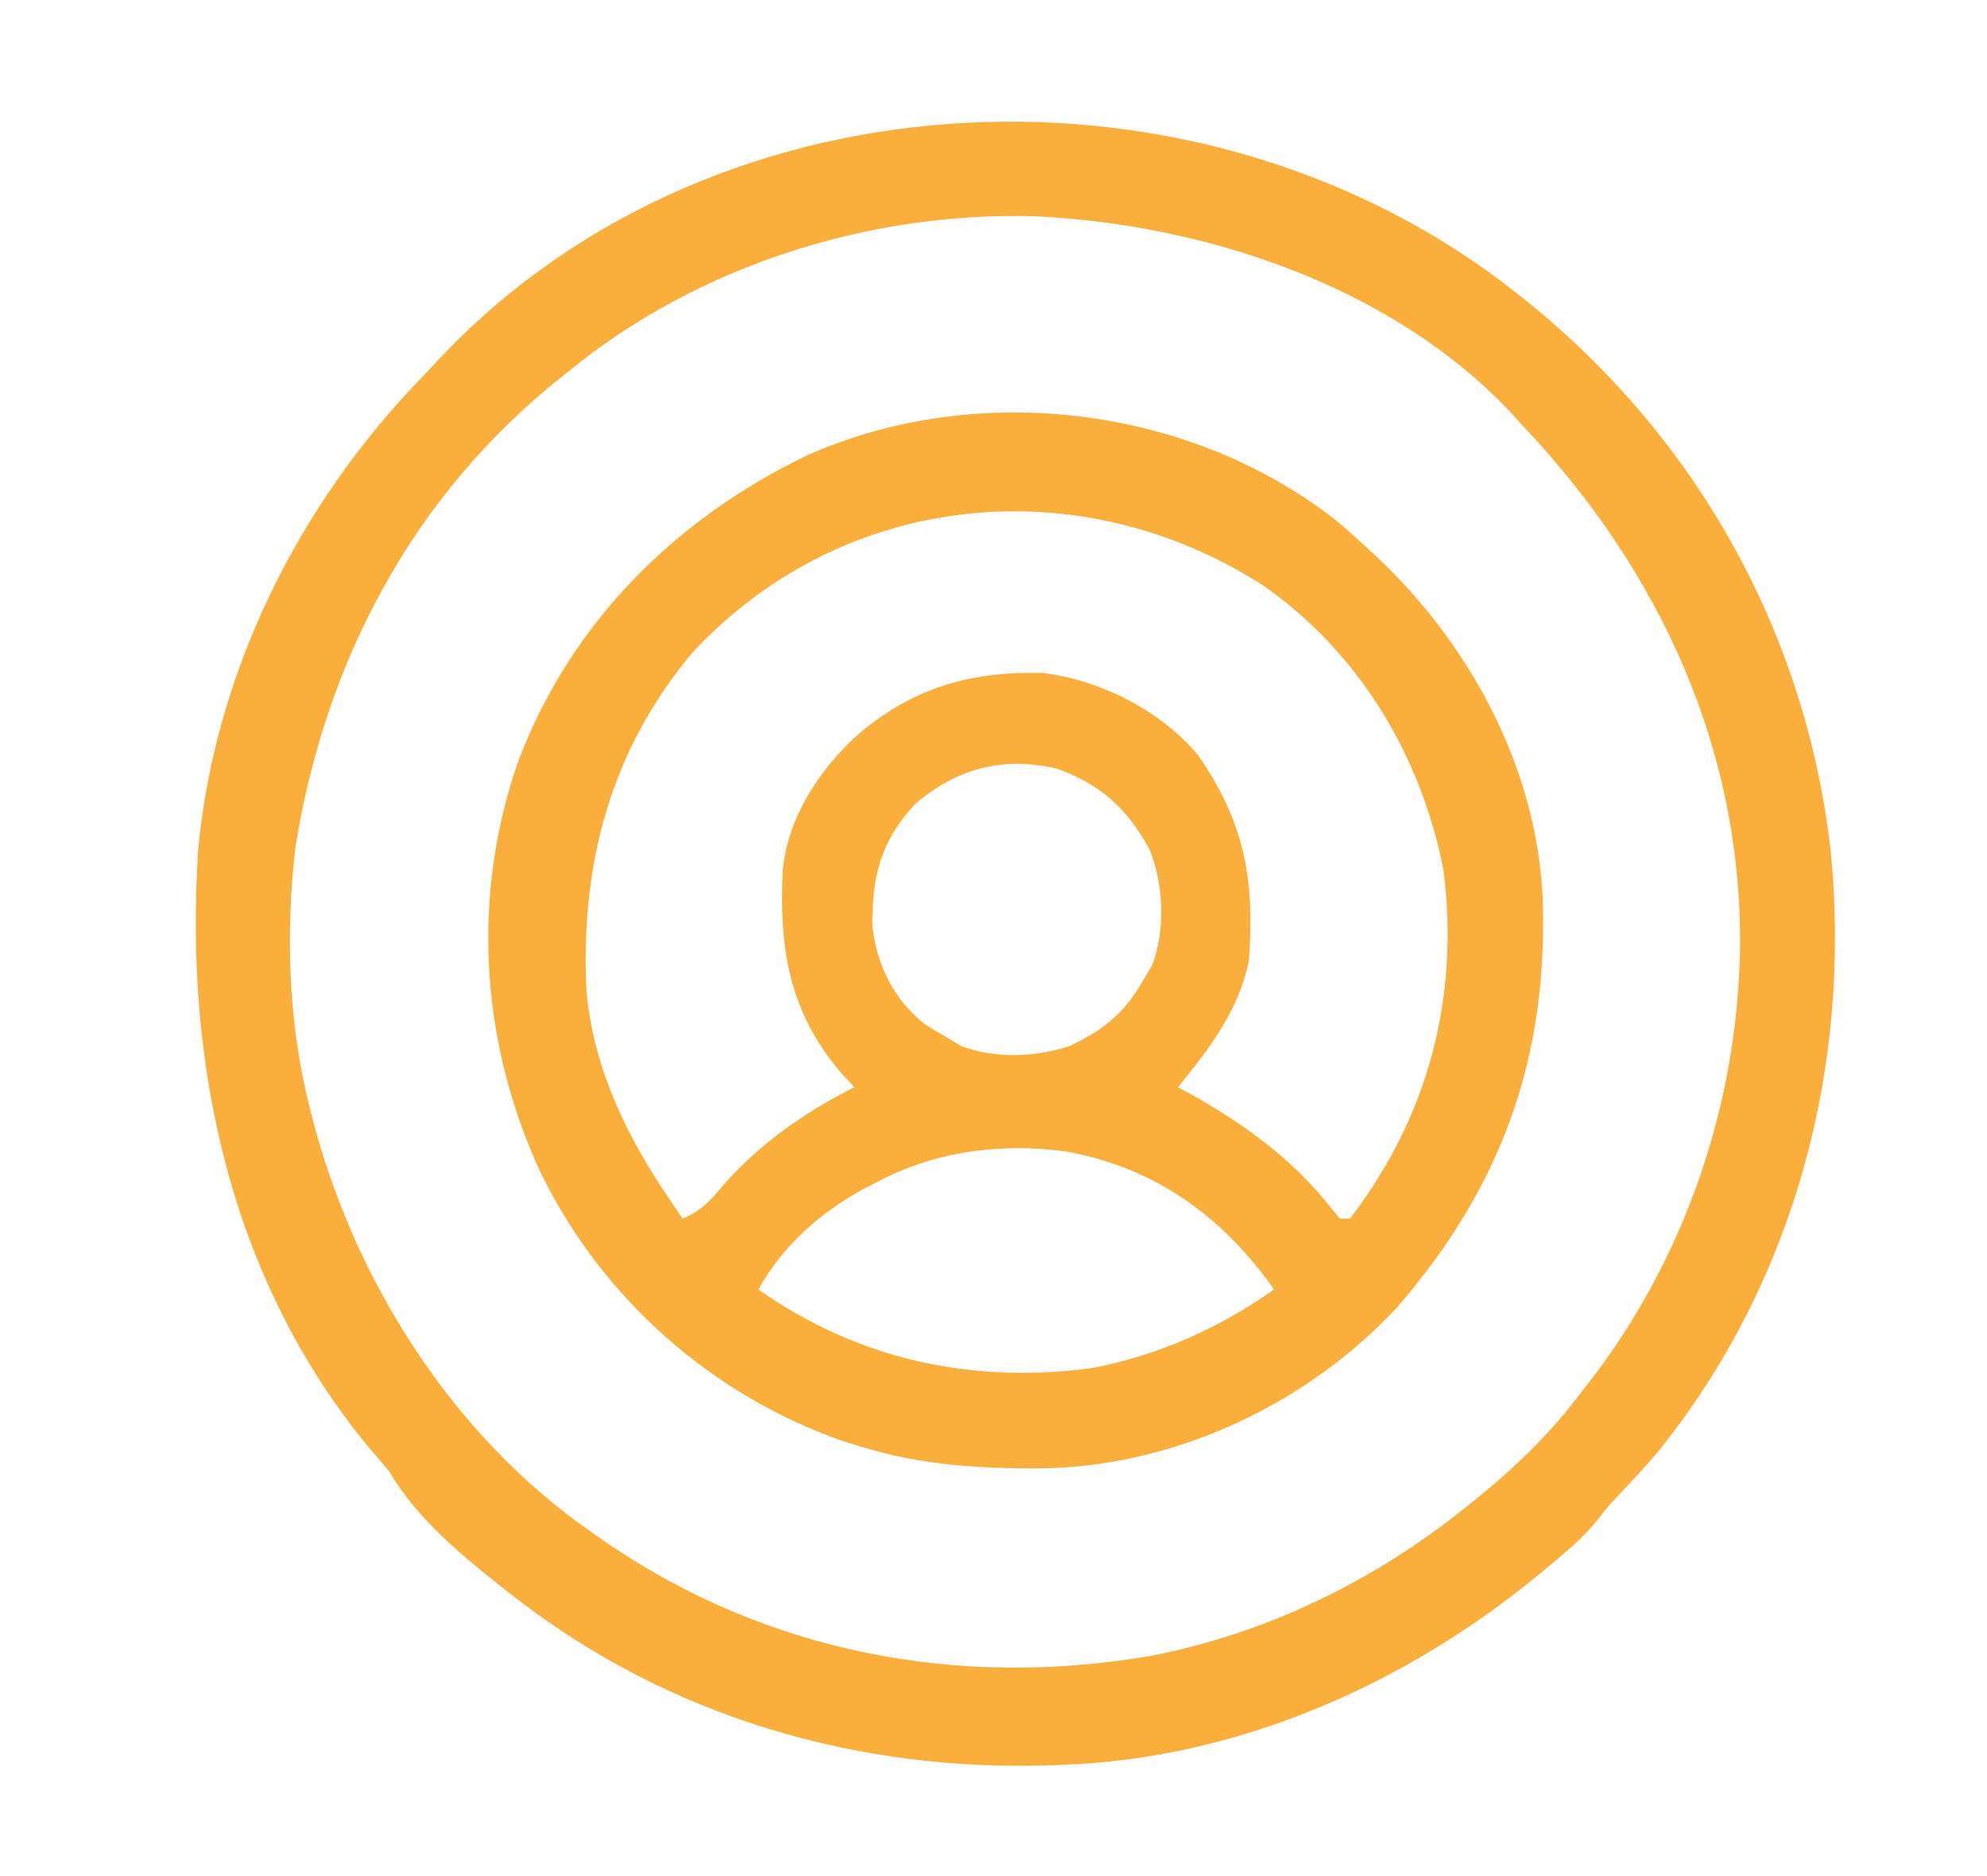<svg xmlns="http://www.w3.org/2000/svg" width="393" height="371"><path d="M0 0 C0.576 0.456 1.151 0.912 1.744 1.382 C35.484 28.482 57.094 66.949 62.055 110.005 C66.34 152.515 55.004 195.508 28 229 C25.494 231.946 22.885 234.788 20.227 237.598 C17.962 239.981 17.962 239.981 15.922 242.613 C13.004 246.237 9.577 249.041 6 252 C5.507 252.411 5.014 252.821 4.506 253.244 C-21.911 275.108 -55.373 289.872 -90 291 C-90.629 291.026 -91.258 291.052 -91.907 291.078 C-130.133 292.481 -167.676 281.56 -198 258 C-199.355 256.952 -199.355 256.952 -200.738 255.883 C-209.025 249.296 -217.625 242.217 -223 233 C-224.311 231.419 -225.647 229.858 -227 228.312 C-254.576 194.943 -263.584 152.285 -260.798 109.926 C-257.427 74.713 -240.909 41.705 -216.467 16.519 C-215.08 15.083 -213.717 13.624 -212.355 12.164 C-157.427 -45.317 -61.381 -48.668 0 0 Z M-187 15 C-187.548 15.433 -188.096 15.866 -188.661 16.312 C-218.246 39.757 -235.694 72.642 -241.586 109.684 C-243.497 126.202 -243 143.832 -239 160 C-238.807 160.787 -238.613 161.575 -238.414 162.386 C-230.168 194.768 -210.764 225.768 -183 245 C-182.011 245.694 -181.023 246.387 -180.004 247.102 C-148.126 268.846 -110.417 275.949 -72.632 269.5 C-49.637 265.128 -28.15 254.621 -10 240 C-9.427 239.541 -8.854 239.082 -8.264 238.608 C-0.183 232.079 6.764 225.372 13 217 C13.994 215.728 13.994 215.728 15.008 214.43 C32.557 191.375 42.693 162.924 44 134 C44.062 132.755 44.062 132.755 44.125 131.484 C45.117 91.043 28.454 54.89 1 26 C0.145 25.049 0.145 25.049 -0.727 24.078 C-24.266 -1.272 -61.385 -13.613 -95.098 -15.219 C-127.752 -16.241 -161.574 -5.597 -187 15 Z " fill="#FAAE3C" transform="translate(300,58)"></path><path d="M0 0 C1.794 1.557 3.564 3.142 5.312 4.75 C5.803 5.199 6.294 5.647 6.8 6.109 C25.749 23.61 39.175 48.144 40.434 74.264 C41.531 105.897 32.382 131.35 11.562 155.375 C-5.967 174.116 -31.062 186.136 -56.816 187.086 C-69.943 187.269 -82.115 186.667 -94.688 182.75 C-95.818 182.399 -96.949 182.049 -98.113 181.688 C-124.062 172.563 -145.545 153.516 -157.668 128.824 C-169.647 103.191 -171.603 73.916 -162.109 47.113 C-151.727 19.757 -131.021 -0.729 -104.943 -13.251 C-71.177 -28.201 -28.952 -22.938 0 0 Z M-127.688 25.75 C-143.958 45.099 -149.954 67.842 -148.688 92.75 C-147.341 108.206 -140.407 122.166 -131.688 134.75 C-131.028 135.74 -130.368 136.73 -129.688 137.75 C-126.033 136.257 -124.182 134.206 -121.688 131.188 C-114.399 122.892 -105.525 116.694 -95.688 111.75 C-96.554 110.822 -97.42 109.894 -98.312 108.938 C-108.606 96.913 -110.579 84.356 -109.883 69.082 C-108.997 58.511 -102.509 48.641 -94.688 41.75 C-83.906 32.679 -72.508 29.473 -58.48 29.832 C-47.036 31.226 -35.151 37.228 -27.711 46.109 C-18.506 59.459 -16.48 70.717 -17.688 86.75 C-19.629 96.533 -25.541 104.147 -31.688 111.75 C-30.29 112.516 -30.29 112.516 -28.863 113.297 C-18.401 119.199 -8.919 126.067 -1.449 135.609 C-0.868 136.316 -0.286 137.022 0.312 137.75 C0.973 137.75 1.633 137.75 2.312 137.75 C17.774 117.597 24.036 93.992 20.809 68.82 C16.422 46.311 4.245 25.946 -14.617 12.691 C-50.976 -10.822 -97.841 -6.295 -127.688 25.75 Z M-83.688 55.75 C-90.491 63.047 -92.292 70.175 -92.125 80.07 C-91.209 87.775 -87.869 94.458 -81.75 99.312 C-80.417 100.16 -79.064 100.976 -77.688 101.75 C-76.656 102.369 -75.625 102.987 -74.562 103.625 C-67.854 106.146 -60.056 105.818 -53.324 103.684 C-46.645 100.631 -42.286 97.152 -38.688 90.75 C-38.069 89.719 -37.45 88.688 -36.812 87.625 C-34.154 80.684 -34.518 71.628 -37.312 64.812 C-41.644 56.706 -46.947 51.862 -55.688 48.75 C-66.332 46.256 -75.412 48.688 -83.688 55.75 Z M-91.688 130.75 C-92.484 131.159 -93.281 131.567 -94.102 131.988 C-102.606 136.662 -109.954 143.211 -114.688 151.75 C-94.958 165.614 -72.489 170.517 -48.621 167.281 C-35.528 164.779 -23.568 159.395 -12.688 151.75 C-22.928 137.308 -36.156 127.64 -53.938 124.438 C-66.895 122.699 -80.091 124.435 -91.688 130.75 Z " fill="#FAAE3B" transform="translate(264.688,103.25)"></path></svg>